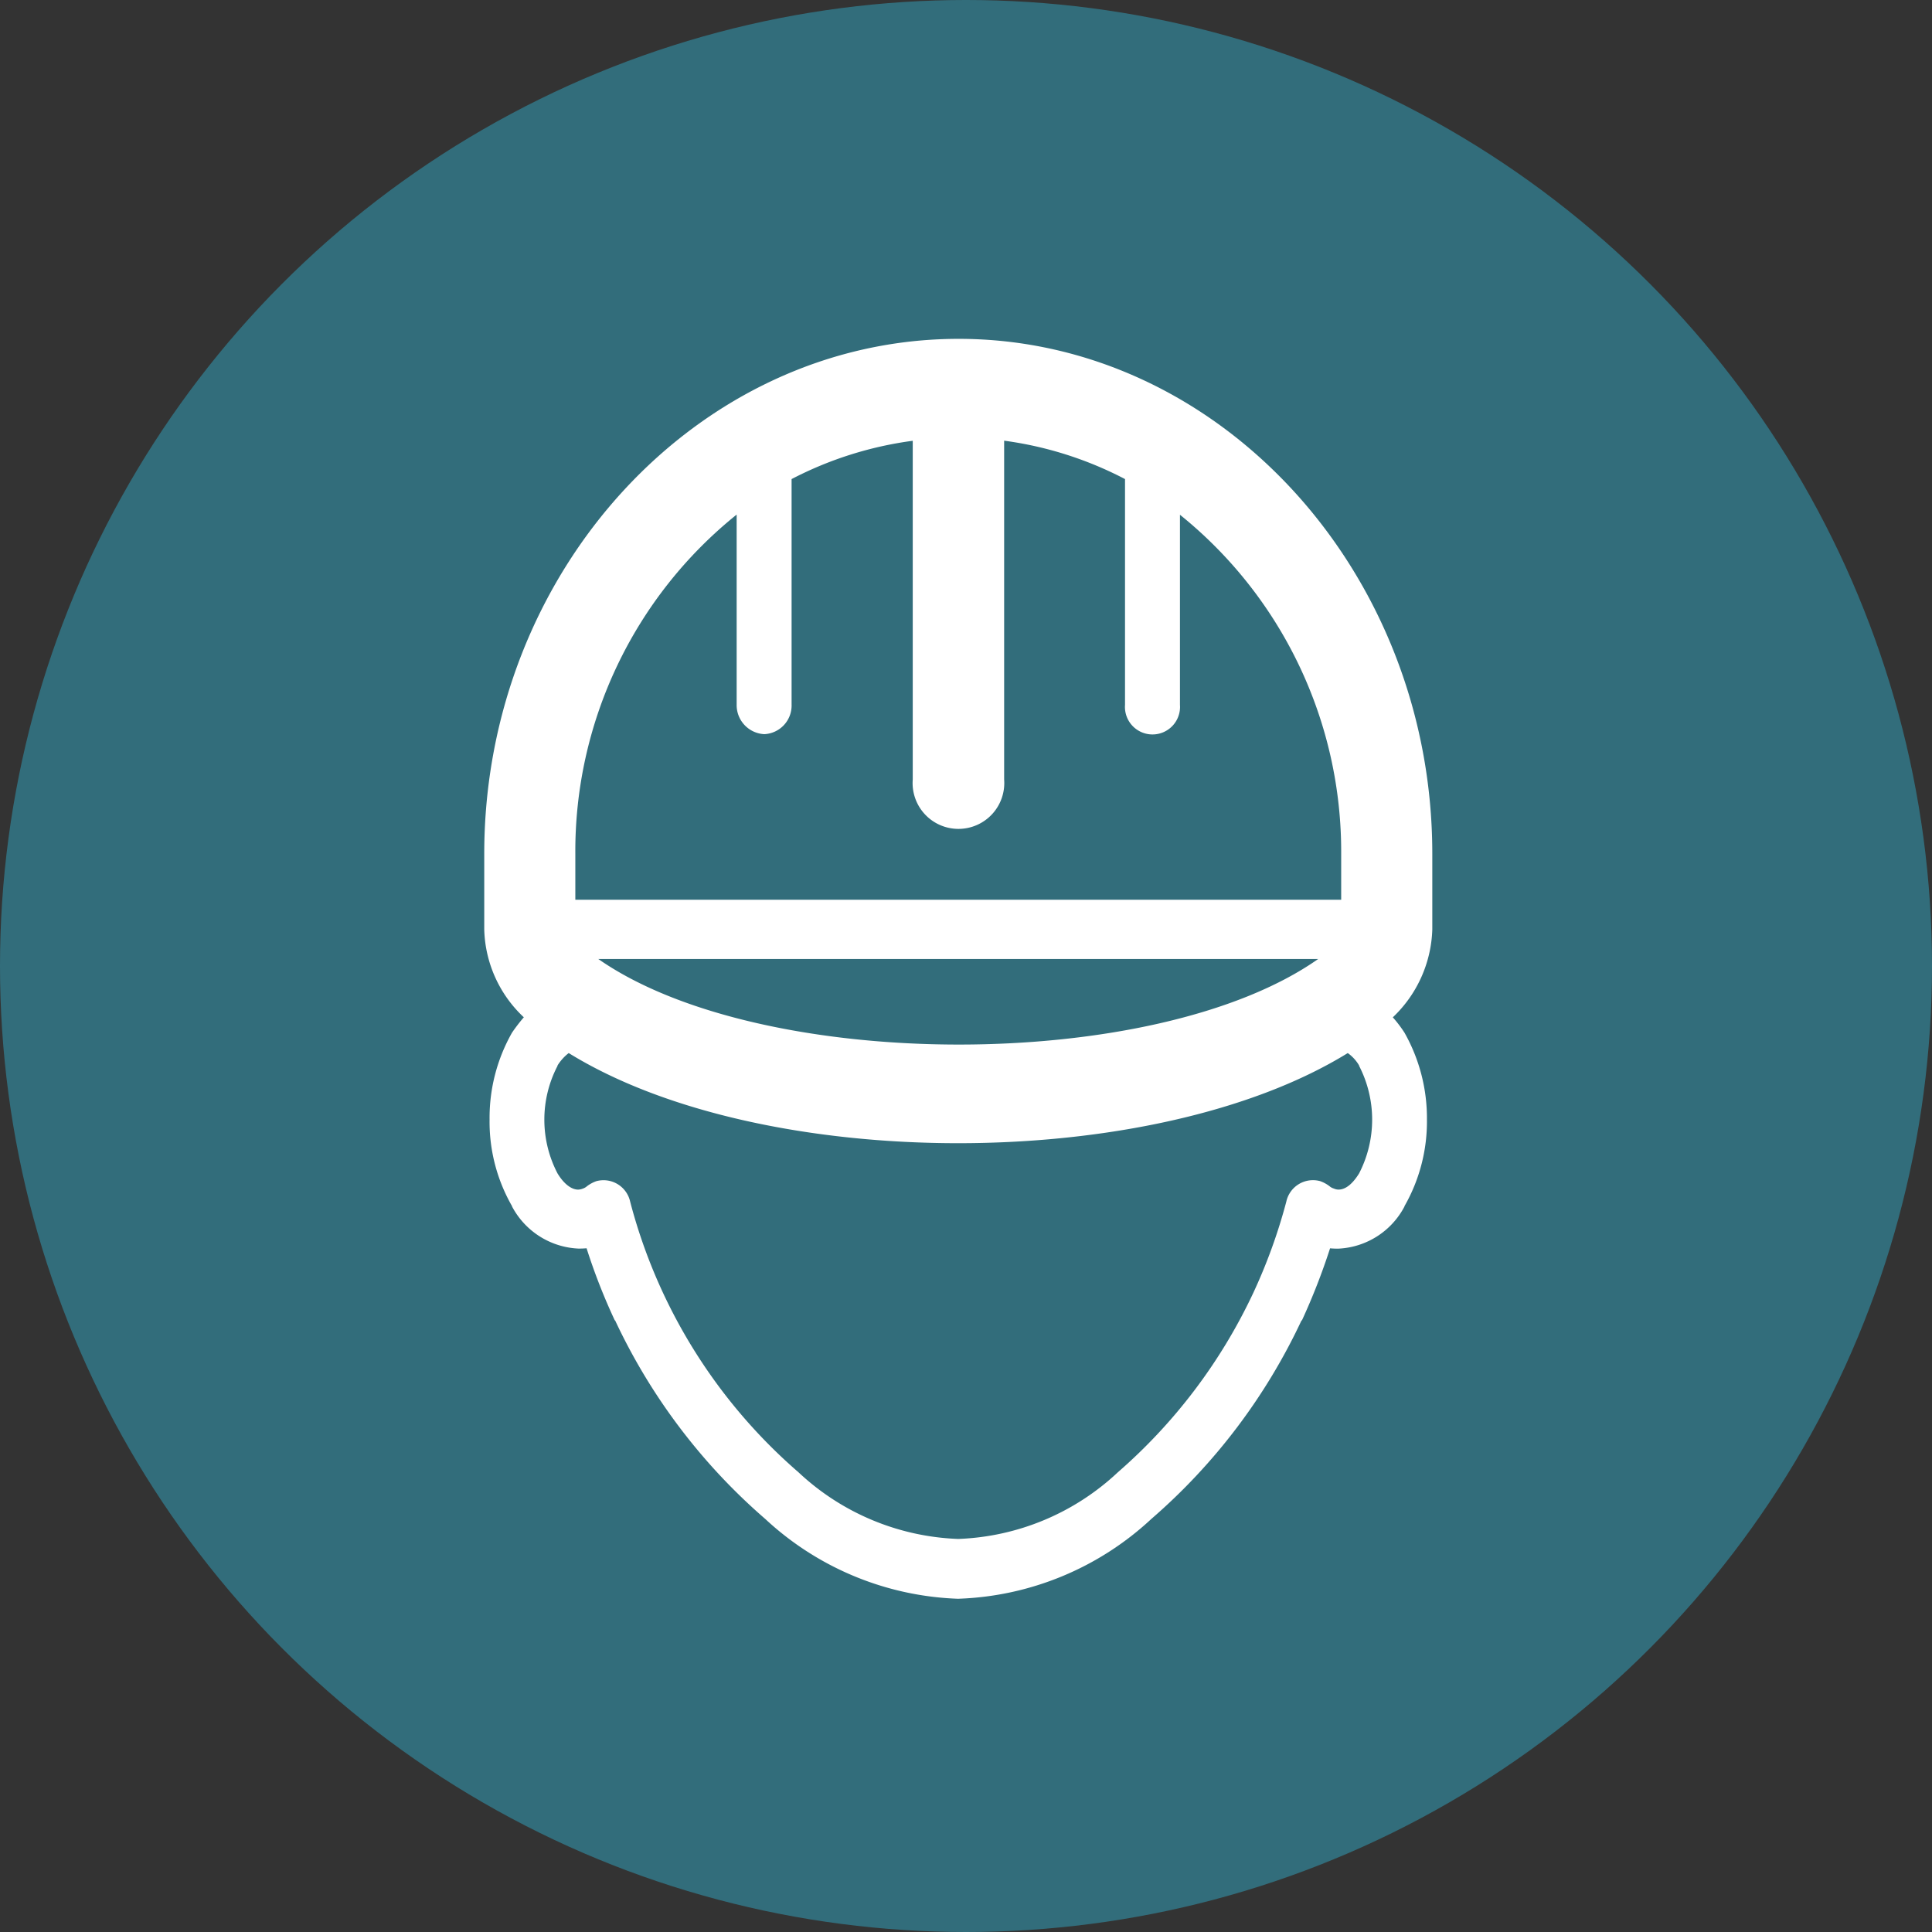 <svg id="picto-tous-corps-d-etat" xmlns="http://www.w3.org/2000/svg" xmlns:xlink="http://www.w3.org/1999/xlink" width="62" height="62" viewBox="0 0 62 62">
  <rect x="0" y="0" width="62" height="62" fill="#333333" stroke="none"/>
  <defs>
    <clipPath id="clip-path">
      <rect id="Rectangle_20" data-name="Rectangle 20" width="30.423" height="40.432" fill="none"/>
    </clipPath>
  </defs>
  <circle id="Ellipse_1" data-name="Ellipse 1" cx="31" cy="31" r="31" fill="#326d7b"/>
  <g id="Groupe_48" data-name="Groupe 48" transform="translate(15.543 10.873)">
    <g id="Groupe_47" data-name="Groupe 47" transform="translate(0 0)" clip-path="url(#clip-path)">
      <path id="Tracé_50" data-name="Tracé 50" d="M15.224,40.432h-.018a9.569,9.569,0,0,1-6.187-2.56A19.153,19.153,0,0,1,4.2,31.5H4.19a19.2,19.2,0,0,1-.906-2.316,2.561,2.561,0,0,1-.268.01A2.539,2.539,0,0,1,.892,27.843v-.01a5.434,5.434,0,0,1-.721-2.78,5.536,5.536,0,0,1,.721-2.789,5.663,5.663,0,0,1,.378-.492A4,4,0,0,1,0,18.955V16.524C0,7.45,6.868,0,15.224,0c8.338,0,15.2,7.45,15.2,16.524v2.431a4.053,4.053,0,0,1-1.267,2.818,4.064,4.064,0,0,1,.374.492,5.581,5.581,0,0,1,.721,2.789,5.477,5.477,0,0,1-.721,2.78v.01a2.526,2.526,0,0,1-2.115,1.352,2.6,2.6,0,0,1-.273-.01A20.782,20.782,0,0,1,26.24,31.5h-.013a19.165,19.165,0,0,1-4.82,6.371,9.558,9.558,0,0,1-6.183,2.56m1.46-37.161h0v10.87a1.471,1.471,0,1,1-2.933,0V3.271A11.787,11.787,0,0,0,9.863,4.5v7.24a.919.919,0,0,1-.875.946.933.933,0,0,1-.888-.946v-6.1A13.852,13.852,0,0,0,2.923,16.524V18H27.5V16.524A13.878,13.878,0,0,0,22.326,5.645v6.1a.884.884,0,1,1-1.763,0V4.5a11.739,11.739,0,0,0-3.879-1.232M2.712,22.919h0a1.517,1.517,0,0,0-.361.4v.014a3.731,3.731,0,0,0,0,3.448c.193.32.435.521.664.521a.445.445,0,0,0,.15-.033.378.378,0,0,0,.132-.076,1.112,1.112,0,0,1,.3-.162.876.876,0,0,1,1.086.659,17.259,17.259,0,0,0,5.4,8.682,7.908,7.908,0,0,0,5.119,2.14h.018a7.9,7.9,0,0,0,5.114-2.14,17.448,17.448,0,0,0,4.336-5.736,17.6,17.6,0,0,0,1.069-2.947.875.875,0,0,1,1.086-.659,1.088,1.088,0,0,1,.3.162.374.374,0,0,0,.141.076.367.367,0,0,0,.15.033c.237,0,.462-.2.66-.521a3.766,3.766,0,0,0,0-3.448V23.32a1.276,1.276,0,0,0-.365-.4c-6.245,3.854-18.752,3.859-25,0m.95-3.018h0c5.238,3.653,17.881,3.668,23.1,0Z" transform="translate(-0.003 0.001)" fill="#fff"/>
    </g>
  </g>
</svg>
